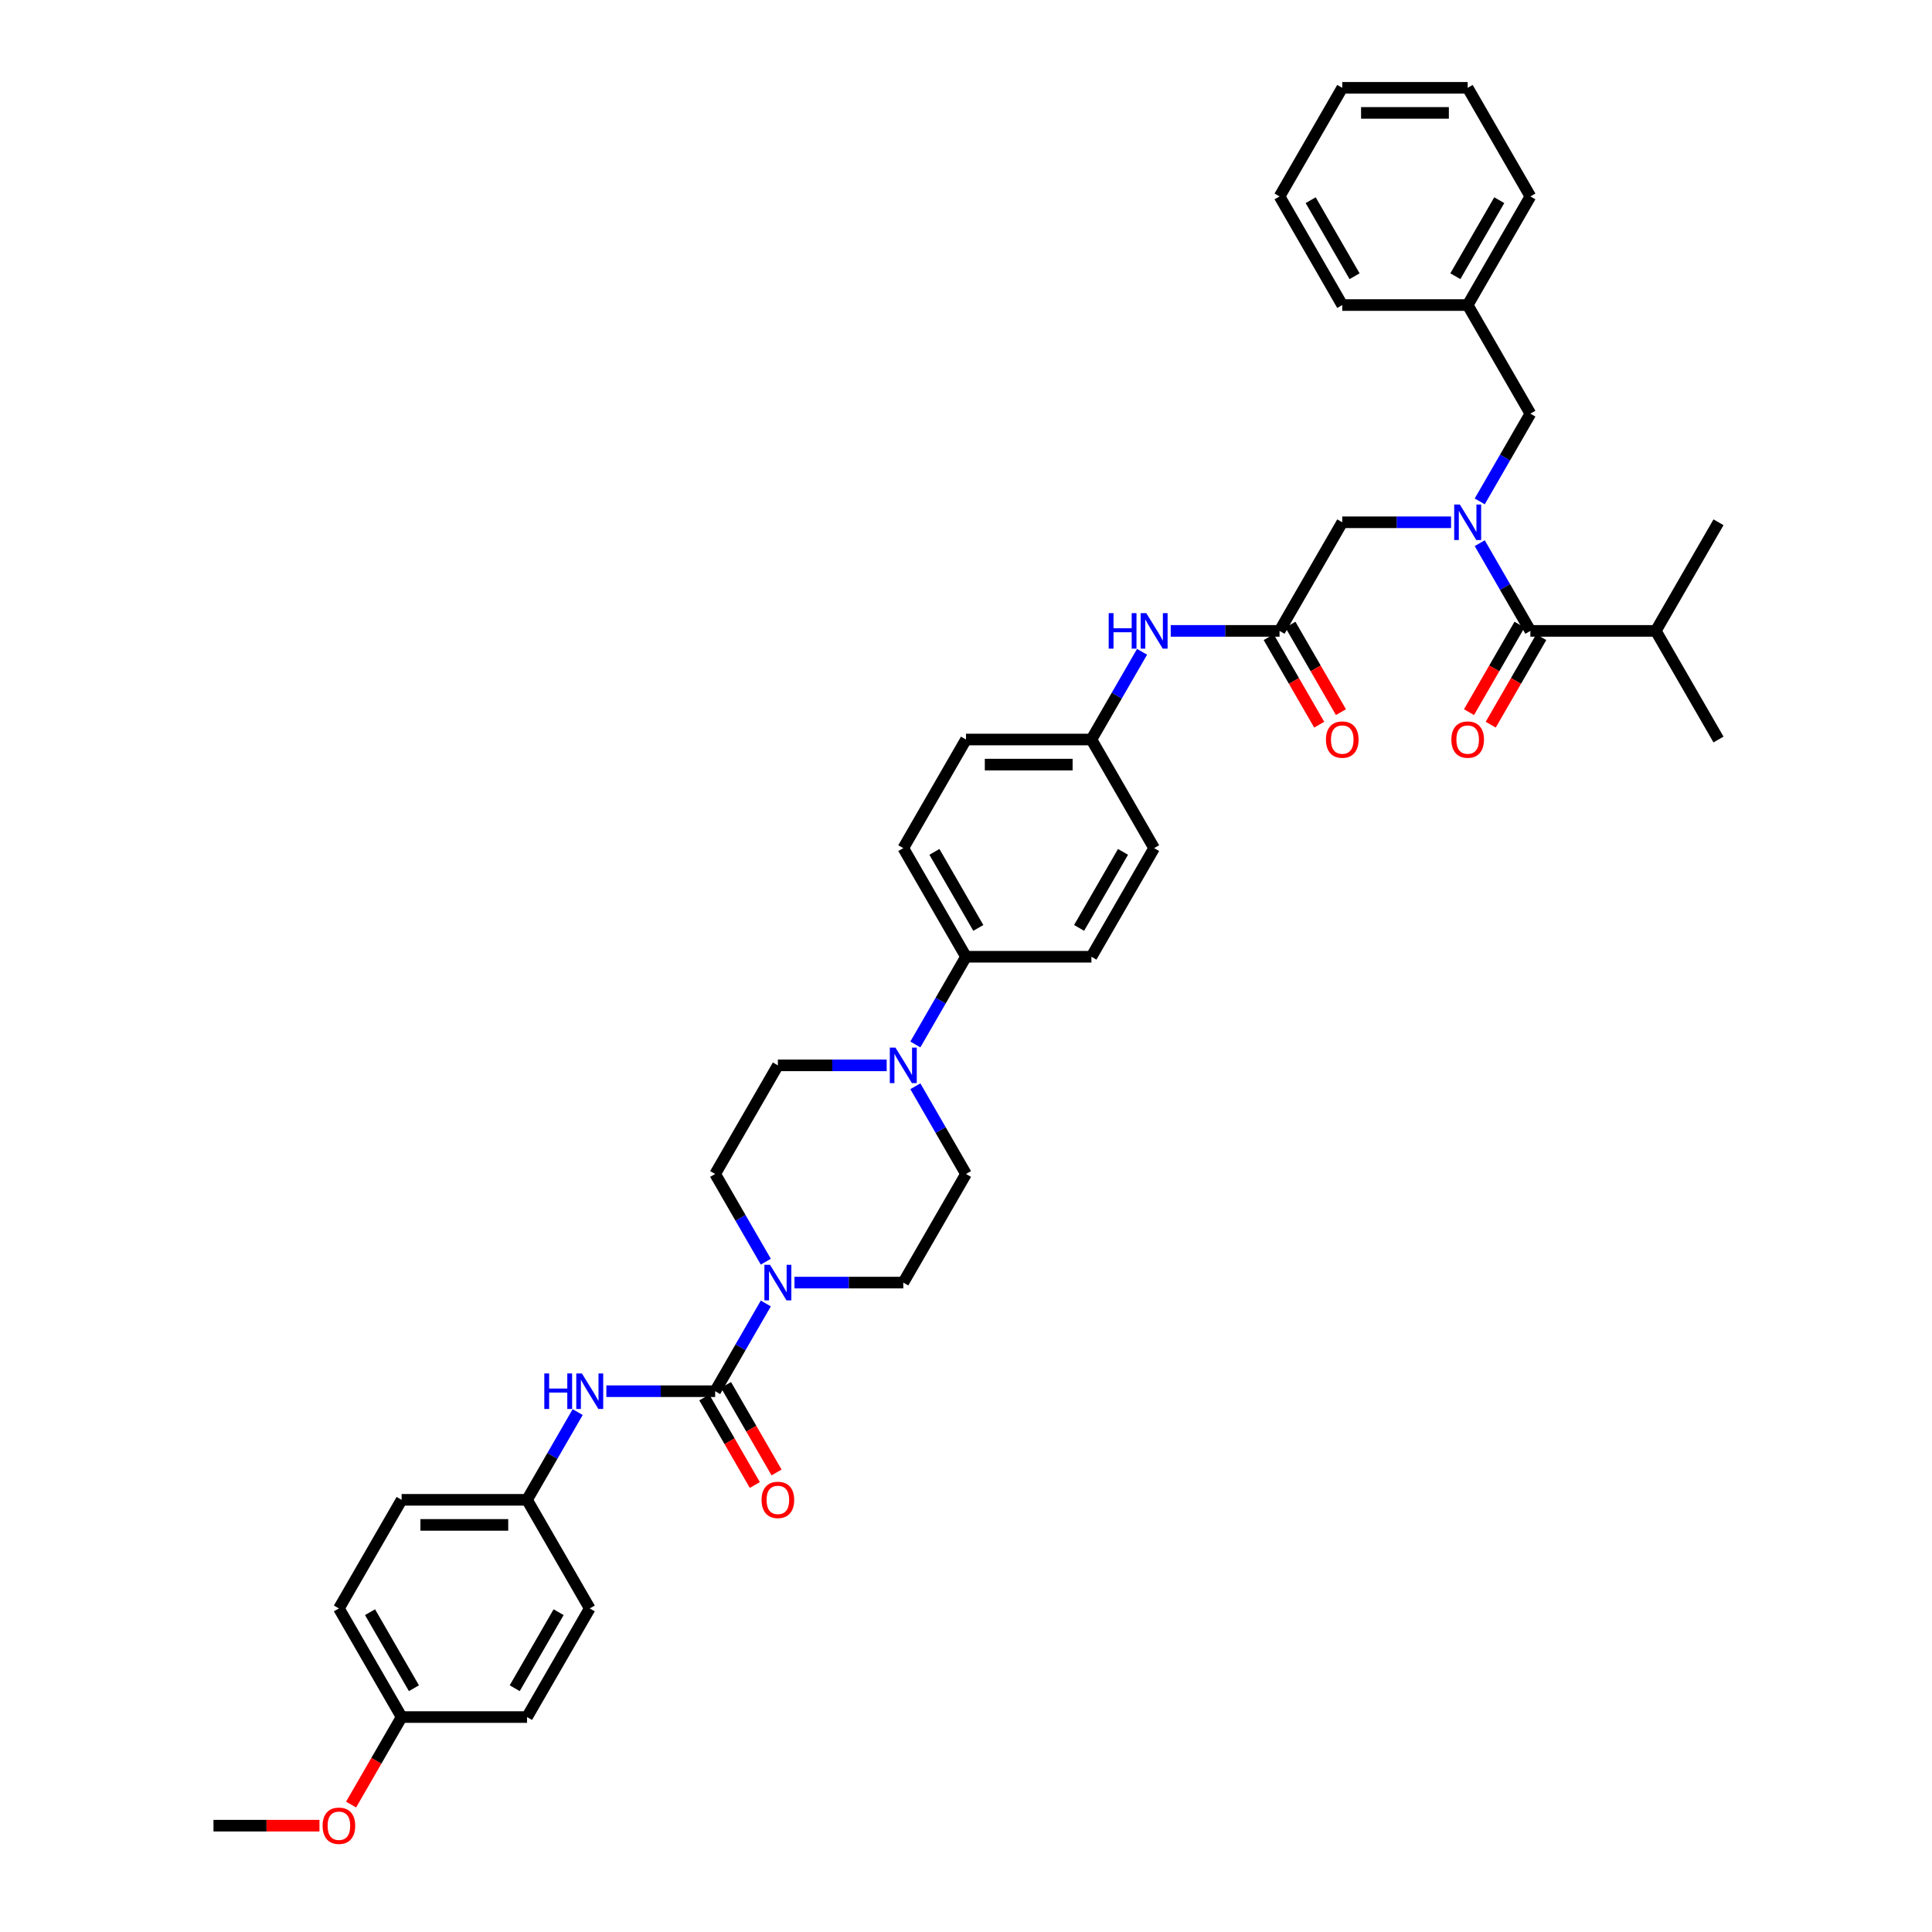 <?xml version='1.0' encoding='iso-8859-1'?>
<svg version='1.1' baseProfile='full'
              xmlns='http://www.w3.org/2000/svg'
                      xmlns:rdkit='http://www.rdkit.org/xml'
                      xmlns:xlink='http://www.w3.org/1999/xlink'
                  xml:space='preserve'
width='1000px' height='1000px' viewBox='0 0 1000 1000'>
<!-- END OF HEADER -->
<rect style='opacity:1.0;fill:#FFFFFF;stroke:none' width='1000' height='1000' x='0' y='0'> </rect>
<path class='bond-0' d='M 751.071,270.332 L 722.91,270.332' style='fill:none;fill-rule:evenodd;stroke:#0000FF;stroke-width:6px;stroke-linecap:butt;stroke-linejoin:miter;stroke-opacity:1' />
<path class='bond-0' d='M 722.91,270.332 L 694.749,270.332' style='fill:none;fill-rule:evenodd;stroke:#000000;stroke-width:6px;stroke-linecap:butt;stroke-linejoin:miter;stroke-opacity:1' />
<path class='bond-1' d='M 765.91,281.147 L 779.017,303.849' style='fill:none;fill-rule:evenodd;stroke:#0000FF;stroke-width:6px;stroke-linecap:butt;stroke-linejoin:miter;stroke-opacity:1' />
<path class='bond-1' d='M 779.017,303.849 L 792.124,326.551' style='fill:none;fill-rule:evenodd;stroke:#000000;stroke-width:6px;stroke-linecap:butt;stroke-linejoin:miter;stroke-opacity:1' />
<path class='bond-2' d='M 765.91,259.517 L 779.017,236.815' style='fill:none;fill-rule:evenodd;stroke:#0000FF;stroke-width:6px;stroke-linecap:butt;stroke-linejoin:miter;stroke-opacity:1' />
<path class='bond-2' d='M 779.017,236.815 L 792.124,214.113' style='fill:none;fill-rule:evenodd;stroke:#000000;stroke-width:6px;stroke-linecap:butt;stroke-linejoin:miter;stroke-opacity:1' />
<path class='bond-3' d='M 857.041,326.551 L 889.499,382.771' style='fill:none;fill-rule:evenodd;stroke:#000000;stroke-width:6px;stroke-linecap:butt;stroke-linejoin:miter;stroke-opacity:1' />
<path class='bond-4' d='M 857.041,326.551 L 889.499,270.332' style='fill:none;fill-rule:evenodd;stroke:#000000;stroke-width:6px;stroke-linecap:butt;stroke-linejoin:miter;stroke-opacity:1' />
<path class='bond-5' d='M 857.041,326.551 L 792.124,326.551' style='fill:none;fill-rule:evenodd;stroke:#000000;stroke-width:6px;stroke-linecap:butt;stroke-linejoin:miter;stroke-opacity:1' />
<path class='bond-6' d='M 786.502,323.305 L 773.425,345.956' style='fill:none;fill-rule:evenodd;stroke:#000000;stroke-width:6px;stroke-linecap:butt;stroke-linejoin:miter;stroke-opacity:1' />
<path class='bond-6' d='M 773.425,345.956 L 760.348,368.606' style='fill:none;fill-rule:evenodd;stroke:#FF0000;stroke-width:6px;stroke-linecap:butt;stroke-linejoin:miter;stroke-opacity:1' />
<path class='bond-6' d='M 797.746,329.797 L 784.669,352.447' style='fill:none;fill-rule:evenodd;stroke:#000000;stroke-width:6px;stroke-linecap:butt;stroke-linejoin:miter;stroke-opacity:1' />
<path class='bond-6' d='M 784.669,352.447 L 771.592,375.097' style='fill:none;fill-rule:evenodd;stroke:#FF0000;stroke-width:6px;stroke-linecap:butt;stroke-linejoin:miter;stroke-opacity:1' />
<path class='bond-7' d='M 759.666,157.893 L 792.124,214.113' style='fill:none;fill-rule:evenodd;stroke:#000000;stroke-width:6px;stroke-linecap:butt;stroke-linejoin:miter;stroke-opacity:1' />
<path class='bond-8' d='M 759.666,157.893 L 792.124,101.674' style='fill:none;fill-rule:evenodd;stroke:#000000;stroke-width:6px;stroke-linecap:butt;stroke-linejoin:miter;stroke-opacity:1' />
<path class='bond-8' d='M 753.291,142.969 L 776.012,103.615' style='fill:none;fill-rule:evenodd;stroke:#000000;stroke-width:6px;stroke-linecap:butt;stroke-linejoin:miter;stroke-opacity:1' />
<path class='bond-9' d='M 759.666,157.893 L 694.749,157.893' style='fill:none;fill-rule:evenodd;stroke:#000000;stroke-width:6px;stroke-linecap:butt;stroke-linejoin:miter;stroke-opacity:1' />
<path class='bond-10' d='M 656.669,329.797 L 669.746,352.447' style='fill:none;fill-rule:evenodd;stroke:#000000;stroke-width:6px;stroke-linecap:butt;stroke-linejoin:miter;stroke-opacity:1' />
<path class='bond-10' d='M 669.746,352.447 L 682.823,375.097' style='fill:none;fill-rule:evenodd;stroke:#FF0000;stroke-width:6px;stroke-linecap:butt;stroke-linejoin:miter;stroke-opacity:1' />
<path class='bond-10' d='M 667.913,323.305 L 680.99,345.956' style='fill:none;fill-rule:evenodd;stroke:#000000;stroke-width:6px;stroke-linecap:butt;stroke-linejoin:miter;stroke-opacity:1' />
<path class='bond-10' d='M 680.99,345.956 L 694.067,368.606' style='fill:none;fill-rule:evenodd;stroke:#FF0000;stroke-width:6px;stroke-linecap:butt;stroke-linejoin:miter;stroke-opacity:1' />
<path class='bond-11' d='M 662.291,326.551 L 694.749,270.332' style='fill:none;fill-rule:evenodd;stroke:#000000;stroke-width:6px;stroke-linecap:butt;stroke-linejoin:miter;stroke-opacity:1' />
<path class='bond-12' d='M 662.291,326.551 L 634.13,326.551' style='fill:none;fill-rule:evenodd;stroke:#000000;stroke-width:6px;stroke-linecap:butt;stroke-linejoin:miter;stroke-opacity:1' />
<path class='bond-12' d='M 634.13,326.551 L 605.97,326.551' style='fill:none;fill-rule:evenodd;stroke:#0000FF;stroke-width:6px;stroke-linecap:butt;stroke-linejoin:miter;stroke-opacity:1' />
<path class='bond-13' d='M 591.131,337.366 L 578.024,360.068' style='fill:none;fill-rule:evenodd;stroke:#0000FF;stroke-width:6px;stroke-linecap:butt;stroke-linejoin:miter;stroke-opacity:1' />
<path class='bond-13' d='M 578.024,360.068 L 564.916,382.771' style='fill:none;fill-rule:evenodd;stroke:#000000;stroke-width:6px;stroke-linecap:butt;stroke-linejoin:miter;stroke-opacity:1' />
<path class='bond-14' d='M 411.22,663.867 L 439.381,663.867' style='fill:none;fill-rule:evenodd;stroke:#0000FF;stroke-width:6px;stroke-linecap:butt;stroke-linejoin:miter;stroke-opacity:1' />
<path class='bond-14' d='M 439.381,663.867 L 467.542,663.867' style='fill:none;fill-rule:evenodd;stroke:#000000;stroke-width:6px;stroke-linecap:butt;stroke-linejoin:miter;stroke-opacity:1' />
<path class='bond-15' d='M 396.381,674.682 L 383.274,697.384' style='fill:none;fill-rule:evenodd;stroke:#0000FF;stroke-width:6px;stroke-linecap:butt;stroke-linejoin:miter;stroke-opacity:1' />
<path class='bond-15' d='M 383.274,697.384 L 370.167,720.086' style='fill:none;fill-rule:evenodd;stroke:#000000;stroke-width:6px;stroke-linecap:butt;stroke-linejoin:miter;stroke-opacity:1' />
<path class='bond-16' d='M 396.381,653.052 L 383.274,630.35' style='fill:none;fill-rule:evenodd;stroke:#0000FF;stroke-width:6px;stroke-linecap:butt;stroke-linejoin:miter;stroke-opacity:1' />
<path class='bond-16' d='M 383.274,630.35 L 370.167,607.648' style='fill:none;fill-rule:evenodd;stroke:#000000;stroke-width:6px;stroke-linecap:butt;stroke-linejoin:miter;stroke-opacity:1' />
<path class='bond-17' d='M 305.251,832.525 L 272.792,888.744' style='fill:none;fill-rule:evenodd;stroke:#000000;stroke-width:6px;stroke-linecap:butt;stroke-linejoin:miter;stroke-opacity:1' />
<path class='bond-17' d='M 289.138,834.466 L 266.417,873.82' style='fill:none;fill-rule:evenodd;stroke:#000000;stroke-width:6px;stroke-linecap:butt;stroke-linejoin:miter;stroke-opacity:1' />
<path class='bond-18' d='M 305.251,832.525 L 272.792,776.306' style='fill:none;fill-rule:evenodd;stroke:#000000;stroke-width:6px;stroke-linecap:butt;stroke-linejoin:miter;stroke-opacity:1' />
<path class='bond-19' d='M 364.545,723.332 L 377.622,745.982' style='fill:none;fill-rule:evenodd;stroke:#000000;stroke-width:6px;stroke-linecap:butt;stroke-linejoin:miter;stroke-opacity:1' />
<path class='bond-19' d='M 377.622,745.982 L 390.699,768.633' style='fill:none;fill-rule:evenodd;stroke:#FF0000;stroke-width:6px;stroke-linecap:butt;stroke-linejoin:miter;stroke-opacity:1' />
<path class='bond-19' d='M 375.789,716.841 L 388.866,739.491' style='fill:none;fill-rule:evenodd;stroke:#000000;stroke-width:6px;stroke-linecap:butt;stroke-linejoin:miter;stroke-opacity:1' />
<path class='bond-19' d='M 388.866,739.491 L 401.943,762.141' style='fill:none;fill-rule:evenodd;stroke:#FF0000;stroke-width:6px;stroke-linecap:butt;stroke-linejoin:miter;stroke-opacity:1' />
<path class='bond-20' d='M 370.167,720.086 L 342.006,720.086' style='fill:none;fill-rule:evenodd;stroke:#000000;stroke-width:6px;stroke-linecap:butt;stroke-linejoin:miter;stroke-opacity:1' />
<path class='bond-20' d='M 342.006,720.086 L 313.845,720.086' style='fill:none;fill-rule:evenodd;stroke:#0000FF;stroke-width:6px;stroke-linecap:butt;stroke-linejoin:miter;stroke-opacity:1' />
<path class='bond-21' d='M 299.006,730.902 L 285.899,753.604' style='fill:none;fill-rule:evenodd;stroke:#0000FF;stroke-width:6px;stroke-linecap:butt;stroke-linejoin:miter;stroke-opacity:1' />
<path class='bond-21' d='M 285.899,753.604 L 272.792,776.306' style='fill:none;fill-rule:evenodd;stroke:#000000;stroke-width:6px;stroke-linecap:butt;stroke-linejoin:miter;stroke-opacity:1' />
<path class='bond-22' d='M 272.792,888.744 L 207.876,888.744' style='fill:none;fill-rule:evenodd;stroke:#000000;stroke-width:6px;stroke-linecap:butt;stroke-linejoin:miter;stroke-opacity:1' />
<path class='bond-23' d='M 207.876,888.744 L 175.418,832.525' style='fill:none;fill-rule:evenodd;stroke:#000000;stroke-width:6px;stroke-linecap:butt;stroke-linejoin:miter;stroke-opacity:1' />
<path class='bond-23' d='M 214.251,873.82 L 191.53,834.466' style='fill:none;fill-rule:evenodd;stroke:#000000;stroke-width:6px;stroke-linecap:butt;stroke-linejoin:miter;stroke-opacity:1' />
<path class='bond-24' d='M 207.876,888.744 L 194.799,911.395' style='fill:none;fill-rule:evenodd;stroke:#000000;stroke-width:6px;stroke-linecap:butt;stroke-linejoin:miter;stroke-opacity:1' />
<path class='bond-24' d='M 194.799,911.395 L 181.722,934.045' style='fill:none;fill-rule:evenodd;stroke:#FF0000;stroke-width:6px;stroke-linecap:butt;stroke-linejoin:miter;stroke-opacity:1' />
<path class='bond-25' d='M 473.786,540.613 L 486.893,517.911' style='fill:none;fill-rule:evenodd;stroke:#0000FF;stroke-width:6px;stroke-linecap:butt;stroke-linejoin:miter;stroke-opacity:1' />
<path class='bond-25' d='M 486.893,517.911 L 500,495.209' style='fill:none;fill-rule:evenodd;stroke:#000000;stroke-width:6px;stroke-linecap:butt;stroke-linejoin:miter;stroke-opacity:1' />
<path class='bond-26' d='M 458.947,551.428 L 430.786,551.428' style='fill:none;fill-rule:evenodd;stroke:#0000FF;stroke-width:6px;stroke-linecap:butt;stroke-linejoin:miter;stroke-opacity:1' />
<path class='bond-26' d='M 430.786,551.428 L 402.625,551.428' style='fill:none;fill-rule:evenodd;stroke:#000000;stroke-width:6px;stroke-linecap:butt;stroke-linejoin:miter;stroke-opacity:1' />
<path class='bond-27' d='M 473.786,562.244 L 486.893,584.946' style='fill:none;fill-rule:evenodd;stroke:#0000FF;stroke-width:6px;stroke-linecap:butt;stroke-linejoin:miter;stroke-opacity:1' />
<path class='bond-27' d='M 486.893,584.946 L 500,607.648' style='fill:none;fill-rule:evenodd;stroke:#000000;stroke-width:6px;stroke-linecap:butt;stroke-linejoin:miter;stroke-opacity:1' />
<path class='bond-28' d='M 564.916,382.771 L 500,382.771' style='fill:none;fill-rule:evenodd;stroke:#000000;stroke-width:6px;stroke-linecap:butt;stroke-linejoin:miter;stroke-opacity:1' />
<path class='bond-28' d='M 555.179,395.754 L 509.737,395.754' style='fill:none;fill-rule:evenodd;stroke:#000000;stroke-width:6px;stroke-linecap:butt;stroke-linejoin:miter;stroke-opacity:1' />
<path class='bond-29' d='M 564.916,382.771 L 597.375,438.99' style='fill:none;fill-rule:evenodd;stroke:#000000;stroke-width:6px;stroke-linecap:butt;stroke-linejoin:miter;stroke-opacity:1' />
<path class='bond-30' d='M 500,495.209 L 564.916,495.209' style='fill:none;fill-rule:evenodd;stroke:#000000;stroke-width:6px;stroke-linecap:butt;stroke-linejoin:miter;stroke-opacity:1' />
<path class='bond-31' d='M 500,495.209 L 467.542,438.99' style='fill:none;fill-rule:evenodd;stroke:#000000;stroke-width:6px;stroke-linecap:butt;stroke-linejoin:miter;stroke-opacity:1' />
<path class='bond-31' d='M 506.375,480.285 L 483.654,440.931' style='fill:none;fill-rule:evenodd;stroke:#000000;stroke-width:6px;stroke-linecap:butt;stroke-linejoin:miter;stroke-opacity:1' />
<path class='bond-32' d='M 500,382.771 L 467.542,438.99' style='fill:none;fill-rule:evenodd;stroke:#000000;stroke-width:6px;stroke-linecap:butt;stroke-linejoin:miter;stroke-opacity:1' />
<path class='bond-33' d='M 597.375,438.99 L 564.916,495.209' style='fill:none;fill-rule:evenodd;stroke:#000000;stroke-width:6px;stroke-linecap:butt;stroke-linejoin:miter;stroke-opacity:1' />
<path class='bond-33' d='M 581.262,440.931 L 558.541,480.285' style='fill:none;fill-rule:evenodd;stroke:#000000;stroke-width:6px;stroke-linecap:butt;stroke-linejoin:miter;stroke-opacity:1' />
<path class='bond-34' d='M 402.625,551.428 L 370.167,607.648' style='fill:none;fill-rule:evenodd;stroke:#000000;stroke-width:6px;stroke-linecap:butt;stroke-linejoin:miter;stroke-opacity:1' />
<path class='bond-35' d='M 500,607.648 L 467.542,663.867' style='fill:none;fill-rule:evenodd;stroke:#000000;stroke-width:6px;stroke-linecap:butt;stroke-linejoin:miter;stroke-opacity:1' />
<path class='bond-36' d='M 175.418,832.525 L 207.876,776.306' style='fill:none;fill-rule:evenodd;stroke:#000000;stroke-width:6px;stroke-linecap:butt;stroke-linejoin:miter;stroke-opacity:1' />
<path class='bond-37' d='M 207.876,776.306 L 272.792,776.306' style='fill:none;fill-rule:evenodd;stroke:#000000;stroke-width:6px;stroke-linecap:butt;stroke-linejoin:miter;stroke-opacity:1' />
<path class='bond-37' d='M 217.613,789.289 L 263.055,789.289' style='fill:none;fill-rule:evenodd;stroke:#000000;stroke-width:6px;stroke-linecap:butt;stroke-linejoin:miter;stroke-opacity:1' />
<path class='bond-38' d='M 165.356,944.964 L 137.928,944.964' style='fill:none;fill-rule:evenodd;stroke:#FF0000;stroke-width:6px;stroke-linecap:butt;stroke-linejoin:miter;stroke-opacity:1' />
<path class='bond-38' d='M 137.928,944.964 L 110.501,944.964' style='fill:none;fill-rule:evenodd;stroke:#000000;stroke-width:6px;stroke-linecap:butt;stroke-linejoin:miter;stroke-opacity:1' />
<path class='bond-39' d='M 792.124,101.674 L 759.666,45.455' style='fill:none;fill-rule:evenodd;stroke:#000000;stroke-width:6px;stroke-linecap:butt;stroke-linejoin:miter;stroke-opacity:1' />
<path class='bond-40' d='M 694.749,157.893 L 662.291,101.674' style='fill:none;fill-rule:evenodd;stroke:#000000;stroke-width:6px;stroke-linecap:butt;stroke-linejoin:miter;stroke-opacity:1' />
<path class='bond-40' d='M 701.125,142.969 L 678.404,103.615' style='fill:none;fill-rule:evenodd;stroke:#000000;stroke-width:6px;stroke-linecap:butt;stroke-linejoin:miter;stroke-opacity:1' />
<path class='bond-41' d='M 759.666,45.455 L 694.749,45.455' style='fill:none;fill-rule:evenodd;stroke:#000000;stroke-width:6px;stroke-linecap:butt;stroke-linejoin:miter;stroke-opacity:1' />
<path class='bond-41' d='M 749.928,58.438 L 704.487,58.438' style='fill:none;fill-rule:evenodd;stroke:#000000;stroke-width:6px;stroke-linecap:butt;stroke-linejoin:miter;stroke-opacity:1' />
<path class='bond-42' d='M 662.291,101.674 L 694.749,45.455' style='fill:none;fill-rule:evenodd;stroke:#000000;stroke-width:6px;stroke-linecap:butt;stroke-linejoin:miter;stroke-opacity:1' />
<path  class='atom-0' d='M 755.602 261.14
L 761.626 270.877
Q 762.224 271.838, 763.184 273.578
Q 764.145 275.317, 764.197 275.421
L 764.197 261.14
L 766.638 261.14
L 766.638 279.524
L 764.119 279.524
L 757.654 268.878
Q 756.901 267.631, 756.096 266.203
Q 755.317 264.775, 755.083 264.334
L 755.083 279.524
L 752.694 279.524
L 752.694 261.14
L 755.602 261.14
' fill='#0000FF'/>
<path  class='atom-3' d='M 751.227 382.822
Q 751.227 378.408, 753.408 375.941
Q 755.589 373.474, 759.666 373.474
Q 763.743 373.474, 765.924 375.941
Q 768.105 378.408, 768.105 382.822
Q 768.105 387.289, 765.898 389.833
Q 763.691 392.352, 759.666 392.352
Q 755.615 392.352, 753.408 389.833
Q 751.227 387.315, 751.227 382.822
M 759.666 390.275
Q 762.47 390.275, 763.976 388.405
Q 765.508 386.51, 765.508 382.822
Q 765.508 379.213, 763.976 377.395
Q 762.47 375.552, 759.666 375.552
Q 756.862 375.552, 755.33 377.369
Q 753.823 379.187, 753.823 382.822
Q 753.823 386.536, 755.33 388.405
Q 756.862 390.275, 759.666 390.275
' fill='#FF0000'/>
<path  class='atom-8' d='M 686.31 382.822
Q 686.31 378.408, 688.492 375.941
Q 690.673 373.474, 694.749 373.474
Q 698.826 373.474, 701.007 375.941
Q 703.189 378.408, 703.189 382.822
Q 703.189 387.289, 700.981 389.833
Q 698.774 392.352, 694.749 392.352
Q 690.699 392.352, 688.492 389.833
Q 686.31 387.315, 686.31 382.822
M 694.749 390.275
Q 697.554 390.275, 699.06 388.405
Q 700.592 386.51, 700.592 382.822
Q 700.592 379.213, 699.06 377.395
Q 697.554 375.552, 694.749 375.552
Q 691.945 375.552, 690.413 377.369
Q 688.907 379.187, 688.907 382.822
Q 688.907 386.536, 690.413 388.405
Q 691.945 390.275, 694.749 390.275
' fill='#FF0000'/>
<path  class='atom-11' d='M 573.862 317.359
L 576.355 317.359
L 576.355 325.175
L 585.755 325.175
L 585.755 317.359
L 588.247 317.359
L 588.247 335.743
L 585.755 335.743
L 585.755 327.252
L 576.355 327.252
L 576.355 335.743
L 573.862 335.743
L 573.862 317.359
' fill='#0000FF'/>
<path  class='atom-11' d='M 593.311 317.359
L 599.335 327.096
Q 599.932 328.057, 600.893 329.797
Q 601.854 331.537, 601.906 331.641
L 601.906 317.359
L 604.347 317.359
L 604.347 335.743
L 601.828 335.743
L 595.362 325.097
Q 594.609 323.851, 593.804 322.422
Q 593.025 320.994, 592.792 320.553
L 592.792 335.743
L 590.403 335.743
L 590.403 317.359
L 593.311 317.359
' fill='#0000FF'/>
<path  class='atom-12' d='M 398.561 654.675
L 404.586 664.412
Q 405.183 665.373, 406.144 667.113
Q 407.105 668.853, 407.156 668.957
L 407.156 654.675
L 409.597 654.675
L 409.597 673.059
L 407.079 673.059
L 400.613 662.413
Q 399.86 661.167, 399.055 659.738
Q 398.276 658.31, 398.042 657.869
L 398.042 673.059
L 395.653 673.059
L 395.653 654.675
L 398.561 654.675
' fill='#0000FF'/>
<path  class='atom-15' d='M 394.186 776.358
Q 394.186 771.943, 396.367 769.477
Q 398.549 767.01, 402.625 767.01
Q 406.702 767.01, 408.883 769.477
Q 411.064 771.943, 411.064 776.358
Q 411.064 780.824, 408.857 783.369
Q 406.65 785.887, 402.625 785.887
Q 398.574 785.887, 396.367 783.369
Q 394.186 780.85, 394.186 776.358
M 402.625 783.81
Q 405.43 783.81, 406.936 781.941
Q 408.468 780.045, 408.468 776.358
Q 408.468 772.748, 406.936 770.931
Q 405.43 769.087, 402.625 769.087
Q 399.821 769.087, 398.289 770.905
Q 396.783 772.722, 396.783 776.358
Q 396.783 780.071, 398.289 781.941
Q 399.821 783.81, 402.625 783.81
' fill='#FF0000'/>
<path  class='atom-16' d='M 281.738 710.894
L 284.231 710.894
L 284.231 718.71
L 293.63 718.71
L 293.63 710.894
L 296.123 710.894
L 296.123 729.279
L 293.63 729.279
L 293.63 720.788
L 284.231 720.788
L 284.231 729.279
L 281.738 729.279
L 281.738 710.894
' fill='#0000FF'/>
<path  class='atom-16' d='M 301.187 710.894
L 307.211 720.632
Q 307.808 721.593, 308.769 723.332
Q 309.73 725.072, 309.782 725.176
L 309.782 710.894
L 312.223 710.894
L 312.223 729.279
L 309.704 729.279
L 303.238 718.632
Q 302.485 717.386, 301.68 715.958
Q 300.901 714.53, 300.667 714.088
L 300.667 729.279
L 298.279 729.279
L 298.279 710.894
L 301.187 710.894
' fill='#0000FF'/>
<path  class='atom-19' d='M 463.478 542.236
L 469.502 551.974
Q 470.099 552.935, 471.06 554.674
Q 472.021 556.414, 472.073 556.518
L 472.073 542.236
L 474.514 542.236
L 474.514 560.621
L 471.995 560.621
L 465.529 549.974
Q 464.776 548.728, 463.971 547.3
Q 463.192 545.872, 462.959 545.43
L 462.959 560.621
L 460.57 560.621
L 460.57 542.236
L 463.478 542.236
' fill='#0000FF'/>
<path  class='atom-33' d='M 166.978 945.016
Q 166.978 940.601, 169.16 938.135
Q 171.341 935.668, 175.418 935.668
Q 179.494 935.668, 181.676 938.135
Q 183.857 940.601, 183.857 945.016
Q 183.857 949.482, 181.65 952.027
Q 179.442 954.545, 175.418 954.545
Q 171.367 954.545, 169.16 952.027
Q 166.978 949.508, 166.978 945.016
M 175.418 952.468
Q 178.222 952.468, 179.728 950.599
Q 181.26 948.703, 181.26 945.016
Q 181.26 941.406, 179.728 939.589
Q 178.222 937.745, 175.418 937.745
Q 172.613 937.745, 171.081 939.563
Q 169.575 941.38, 169.575 945.016
Q 169.575 948.729, 171.081 950.599
Q 172.613 952.468, 175.418 952.468
' fill='#FF0000'/>
</svg>
